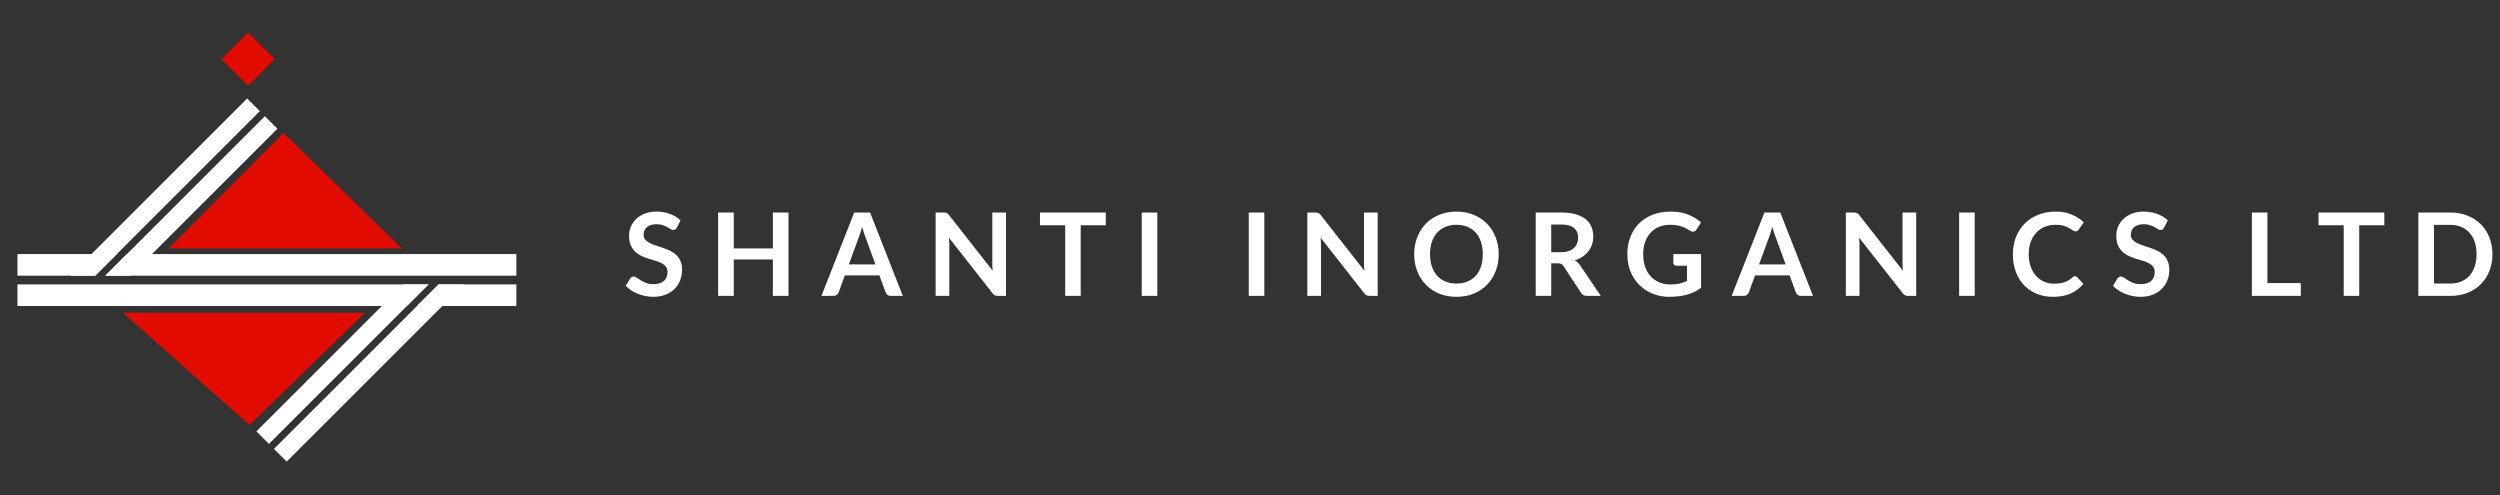 <svg width="429" height="85" viewBox="0 0 429 85" fill="none" xmlns="http://www.w3.org/2000/svg">
<rect x="0" y="0" width="429" height="85" fill="#333333" stroke="none"/>
<path d="M26.076 43.598H21.778L18.067 47.306H22.365H88.609V43.598H26.076Z" fill="white"/>
<path d="M15.698 43.598H2.996V47.306H11.986H16.336L20.048 43.598H15.698Z" fill="white"/>
<path d="M79.619 48.801H75.269L71.558 52.51H75.908H88.609V48.801H79.619Z" fill="white"/>
<path d="M69.24 48.802H2.996V52.51H65.528H69.827L73.538 48.802H69.24Z" fill="white"/>
<path d="M75.267 48.802L71.556 52.51L47.015 77.036L49.19 79.209L75.906 52.51L79.618 48.802H75.267Z" fill="white"/>
<path d="M73.538 48.802H69.24L65.528 52.51L44.002 74.023L46.15 76.171L69.827 52.51L73.538 48.802Z" fill="white"/>
<path d="M68.937 42.634L48.636 22.805L28.939 42.634H68.937Z" fill="#E10B00"/>
<path d="M21.099 53.673L42.816 72.945L62.599 53.673H21.099Z" fill="#E10B00"/>
<path d="M44.589 19.072L42.414 16.898L15.698 43.597L11.986 47.306H16.336L20.048 43.597L44.589 19.072Z" fill="white"/>
<path d="M45.454 19.938L21.778 43.599L18.067 47.307H22.365L26.076 43.599L47.603 22.086L45.454 19.938Z" fill="white"/>
<path d="M42.57 5.575L37.994 10.148L42.569 14.72L47.146 10.147L42.57 5.575Z" fill="#E10B00"/>
<path d="M116.134 39.069C116.061 39.214 115.976 39.316 115.877 39.376C115.784 39.435 115.672 39.465 115.54 39.465C115.408 39.465 115.26 39.415 115.095 39.316C114.93 39.211 114.735 39.095 114.511 38.97C114.287 38.845 114.023 38.733 113.719 38.633C113.423 38.528 113.07 38.475 112.661 38.475C112.291 38.475 111.968 38.521 111.691 38.614C111.42 38.7 111.189 38.822 110.998 38.98C110.813 39.138 110.675 39.33 110.582 39.554C110.49 39.772 110.444 40.012 110.444 40.276C110.444 40.613 110.536 40.893 110.721 41.117C110.912 41.342 111.163 41.533 111.473 41.691C111.783 41.85 112.136 41.991 112.532 42.117C112.928 42.242 113.33 42.377 113.739 42.523C114.155 42.661 114.561 42.826 114.956 43.017C115.352 43.202 115.705 43.44 116.015 43.73C116.325 44.013 116.573 44.363 116.757 44.779C116.949 45.194 117.044 45.699 117.044 46.293C117.044 46.939 116.932 47.546 116.708 48.114C116.49 48.674 116.167 49.166 115.738 49.588C115.316 50.004 114.798 50.333 114.184 50.578C113.571 50.815 112.868 50.934 112.077 50.934C111.622 50.934 111.173 50.888 110.731 50.795C110.289 50.709 109.863 50.584 109.454 50.419C109.052 50.254 108.673 50.056 108.316 49.825C107.967 49.594 107.653 49.337 107.376 49.054L108.148 47.777C108.221 47.685 108.307 47.609 108.405 47.549C108.511 47.483 108.626 47.45 108.752 47.45C108.917 47.45 109.095 47.52 109.286 47.658C109.477 47.79 109.702 47.939 109.959 48.104C110.223 48.269 110.53 48.42 110.879 48.559C111.236 48.691 111.661 48.757 112.156 48.757C112.915 48.757 113.502 48.579 113.917 48.222C114.333 47.859 114.541 47.342 114.541 46.669C114.541 46.293 114.445 45.986 114.254 45.748C114.069 45.511 113.822 45.313 113.512 45.155C113.202 44.99 112.849 44.851 112.453 44.739C112.057 44.627 111.655 44.505 111.245 44.373C110.836 44.241 110.434 44.083 110.038 43.898C109.642 43.713 109.289 43.472 108.979 43.176C108.669 42.879 108.419 42.509 108.227 42.067C108.043 41.619 107.95 41.068 107.95 40.415C107.95 39.894 108.053 39.386 108.257 38.891C108.468 38.396 108.772 37.957 109.167 37.575C109.57 37.192 110.061 36.885 110.642 36.654C111.222 36.423 111.885 36.308 112.631 36.308C113.475 36.308 114.254 36.44 114.966 36.704C115.679 36.968 116.286 37.337 116.787 37.812L116.134 39.069ZM135.304 50.775H132.623V44.521H125.913V50.775H123.232V36.466H125.913V42.621H132.623V36.466H135.304V50.775ZM154.924 50.775H152.866C152.635 50.775 152.444 50.719 152.292 50.607C152.147 50.488 152.041 50.343 151.975 50.172L150.907 47.253H144.979L143.911 50.172C143.858 50.324 143.752 50.462 143.594 50.587C143.442 50.713 143.254 50.775 143.03 50.775H140.962L146.582 36.466H149.304L154.924 50.775ZM145.662 45.372H150.224L148.482 40.613C148.403 40.401 148.314 40.154 148.215 39.87C148.123 39.58 148.03 39.267 147.938 38.93C147.846 39.267 147.753 39.58 147.661 39.87C147.575 40.161 147.489 40.415 147.404 40.632L145.662 45.372ZM161.949 36.466C162.068 36.466 162.167 36.473 162.246 36.486C162.325 36.493 162.395 36.513 162.454 36.546C162.52 36.572 162.583 36.615 162.642 36.674C162.701 36.727 162.767 36.8 162.84 36.892L170.351 46.461C170.324 46.23 170.305 46.006 170.291 45.788C170.285 45.564 170.281 45.356 170.281 45.165V36.466H172.627V50.775H171.251C171.04 50.775 170.865 50.742 170.727 50.676C170.588 50.611 170.453 50.492 170.321 50.32L162.84 40.791C162.86 41.002 162.873 41.213 162.88 41.424C162.893 41.629 162.899 41.817 162.899 41.988V50.775H160.554V36.466H161.949ZM189.753 36.466V38.653H185.449V50.775H182.787V38.653H178.462V36.466H189.753ZM198.594 50.775H195.923V36.466H198.594V50.775ZM216.957 50.775H214.285V36.466H216.957V50.775ZM225.733 36.466C225.852 36.466 225.951 36.473 226.03 36.486C226.109 36.493 226.179 36.513 226.238 36.546C226.304 36.572 226.367 36.615 226.426 36.674C226.485 36.727 226.551 36.8 226.624 36.892L234.135 46.461C234.108 46.23 234.088 46.006 234.075 45.788C234.069 45.564 234.065 45.356 234.065 45.165V36.466H236.411V50.775H235.035C234.824 50.775 234.649 50.742 234.511 50.676C234.372 50.611 234.237 50.492 234.105 50.32L226.624 40.791C226.644 41.002 226.657 41.213 226.663 41.424C226.677 41.629 226.683 41.817 226.683 41.988V50.775H224.338V36.466H225.733ZM257.179 43.621C257.179 44.67 257.004 45.643 256.654 46.54C256.304 47.431 255.813 48.203 255.18 48.856C254.546 49.509 253.784 50.02 252.894 50.389C252.003 50.752 251.017 50.934 249.935 50.934C248.853 50.934 247.864 50.752 246.966 50.389C246.076 50.02 245.31 49.509 244.671 48.856C244.037 48.203 243.546 47.431 243.196 46.54C242.846 45.643 242.672 44.67 242.672 43.621C242.672 42.572 242.846 41.602 243.196 40.712C243.546 39.814 244.037 39.039 244.671 38.386C245.31 37.733 246.076 37.225 246.966 36.862C247.864 36.493 248.853 36.308 249.935 36.308C251.017 36.308 252.003 36.493 252.894 36.862C253.784 37.232 254.546 37.743 255.18 38.396C255.813 39.043 256.304 39.814 256.654 40.712C257.004 41.602 257.179 42.572 257.179 43.621ZM254.447 43.621C254.447 42.836 254.342 42.133 254.131 41.513C253.926 40.886 253.629 40.355 253.24 39.92C252.851 39.485 252.376 39.151 251.815 38.92C251.261 38.69 250.634 38.574 249.935 38.574C249.236 38.574 248.606 38.69 248.045 38.92C247.484 39.151 247.006 39.485 246.61 39.92C246.221 40.355 245.921 40.886 245.71 41.513C245.498 42.133 245.393 42.836 245.393 43.621C245.393 44.406 245.498 45.112 245.71 45.739C245.921 46.359 246.221 46.886 246.61 47.322C247.006 47.751 247.484 48.081 248.045 48.311C248.606 48.542 249.236 48.658 249.935 48.658C250.634 48.658 251.261 48.542 251.815 48.311C252.376 48.081 252.851 47.751 253.24 47.322C253.629 46.886 253.926 46.359 254.131 45.739C254.342 45.112 254.447 44.406 254.447 43.621ZM266.19 45.184V50.775H263.528V36.466H267.892C268.868 36.466 269.702 36.569 270.395 36.773C271.094 36.971 271.665 37.252 272.107 37.614C272.556 37.977 272.882 38.413 273.087 38.92C273.298 39.422 273.403 39.976 273.403 40.583C273.403 41.065 273.331 41.52 273.186 41.949C273.047 42.377 272.843 42.767 272.572 43.116C272.308 43.466 271.978 43.773 271.583 44.036C271.193 44.3 270.748 44.511 270.247 44.67C270.583 44.861 270.873 45.135 271.118 45.491L274.7 50.775H272.305C272.074 50.775 271.876 50.729 271.711 50.637C271.553 50.544 271.418 50.413 271.306 50.241L268.297 45.659C268.185 45.488 268.06 45.366 267.921 45.293C267.789 45.221 267.591 45.184 267.328 45.184H266.19ZM266.19 43.275H267.852C268.353 43.275 268.789 43.212 269.158 43.087C269.534 42.961 269.841 42.79 270.078 42.572C270.323 42.348 270.504 42.084 270.623 41.78C270.741 41.477 270.801 41.144 270.801 40.781C270.801 40.055 270.56 39.498 270.078 39.108C269.603 38.719 268.875 38.525 267.892 38.525H266.19V43.275ZM286.651 48.816C287.251 48.816 287.772 48.763 288.214 48.658C288.663 48.546 289.088 48.394 289.491 48.203V45.6H287.7C287.528 45.6 287.393 45.554 287.294 45.462C287.195 45.362 287.146 45.244 287.146 45.105V43.601H291.905V49.39C291.542 49.654 291.163 49.885 290.767 50.083C290.378 50.274 289.959 50.432 289.511 50.558C289.069 50.683 288.594 50.775 288.086 50.835C287.578 50.901 287.03 50.934 286.443 50.934C285.401 50.934 284.441 50.752 283.563 50.389C282.686 50.027 281.927 49.522 281.287 48.875C280.647 48.229 280.146 47.457 279.783 46.56C279.427 45.663 279.249 44.683 279.249 43.621C279.249 42.546 279.424 41.559 279.773 40.662C280.123 39.765 280.618 38.993 281.258 38.347C281.904 37.7 282.686 37.199 283.603 36.842C284.52 36.486 285.549 36.308 286.69 36.308C287.858 36.308 288.867 36.483 289.718 36.833C290.576 37.176 291.302 37.624 291.895 38.178L291.124 39.386C290.972 39.63 290.771 39.752 290.52 39.752C290.362 39.752 290.2 39.699 290.035 39.593C289.824 39.468 289.606 39.343 289.382 39.217C289.164 39.092 288.92 38.983 288.65 38.891C288.386 38.798 288.086 38.723 287.749 38.663C287.419 38.604 287.037 38.574 286.601 38.574C285.895 38.574 285.255 38.693 284.682 38.93C284.114 39.168 283.629 39.508 283.227 39.95C282.824 40.392 282.514 40.923 282.297 41.543C282.079 42.163 281.97 42.856 281.97 43.621C281.97 44.446 282.086 45.181 282.316 45.828C282.547 46.468 282.871 47.008 283.286 47.45C283.702 47.892 284.197 48.232 284.771 48.47C285.345 48.701 285.971 48.816 286.651 48.816ZM311.116 50.775H309.057C308.826 50.775 308.635 50.719 308.483 50.607C308.338 50.488 308.233 50.343 308.167 50.172L307.098 47.253H301.171L300.102 50.172C300.049 50.324 299.944 50.462 299.785 50.587C299.634 50.713 299.446 50.775 299.221 50.775H297.153L302.774 36.466H305.495L311.116 50.775ZM301.853 45.372H306.415L304.674 40.613C304.594 40.401 304.505 40.154 304.406 39.87C304.314 39.58 304.222 39.267 304.129 38.93C304.037 39.267 303.945 39.58 303.852 39.87C303.767 40.161 303.681 40.415 303.595 40.632L301.853 45.372ZM318.141 36.466C318.259 36.466 318.358 36.473 318.438 36.486C318.517 36.493 318.586 36.513 318.645 36.546C318.711 36.572 318.774 36.615 318.833 36.674C318.893 36.727 318.959 36.8 319.031 36.892L326.542 46.461C326.516 46.23 326.496 46.006 326.483 45.788C326.476 45.564 326.473 45.356 326.473 45.165V36.466H328.818V50.775H327.443C327.231 50.775 327.057 50.742 326.918 50.676C326.78 50.611 326.644 50.492 326.512 50.32L319.031 40.791C319.051 41.002 319.064 41.213 319.071 41.424C319.084 41.629 319.091 41.817 319.091 41.988V50.775H316.745V36.466H318.141ZM338.859 50.775H336.187V36.466H338.859V50.775ZM356.077 47.401C356.222 47.401 356.347 47.457 356.453 47.569L357.502 48.707C356.921 49.426 356.205 49.977 355.354 50.36C354.51 50.742 353.494 50.934 352.306 50.934C351.244 50.934 350.288 50.752 349.437 50.389C348.592 50.027 347.87 49.522 347.27 48.875C346.669 48.229 346.207 47.457 345.884 46.56C345.568 45.663 345.409 44.683 345.409 43.621C345.409 42.546 345.587 41.563 345.944 40.672C346.3 39.775 346.801 39.003 347.448 38.356C348.094 37.71 348.866 37.209 349.763 36.852C350.667 36.489 351.663 36.308 352.752 36.308C353.814 36.308 354.741 36.48 355.532 36.823C356.331 37.159 357.013 37.608 357.581 38.169L356.69 39.405C356.637 39.485 356.568 39.554 356.482 39.613C356.403 39.673 356.291 39.702 356.146 39.702C355.994 39.702 355.839 39.643 355.681 39.524C355.522 39.405 355.321 39.277 355.077 39.138C354.833 39 354.523 38.871 354.147 38.752C353.778 38.633 353.306 38.574 352.732 38.574C352.059 38.574 351.439 38.693 350.872 38.93C350.311 39.161 349.826 39.495 349.417 39.93C349.014 40.365 348.698 40.896 348.467 41.523C348.243 42.143 348.13 42.843 348.13 43.621C348.13 44.426 348.243 45.142 348.467 45.768C348.698 46.395 349.008 46.923 349.397 47.352C349.786 47.78 350.245 48.11 350.773 48.341C351.3 48.565 351.868 48.678 352.475 48.678C352.837 48.678 353.164 48.658 353.454 48.618C353.751 48.579 354.022 48.516 354.266 48.43C354.516 48.344 354.751 48.236 354.968 48.104C355.193 47.965 355.414 47.797 355.631 47.599C355.697 47.539 355.767 47.493 355.839 47.46C355.912 47.421 355.991 47.401 356.077 47.401ZM371.343 39.069C371.271 39.214 371.185 39.316 371.086 39.376C370.994 39.435 370.882 39.465 370.75 39.465C370.618 39.465 370.469 39.415 370.304 39.316C370.139 39.211 369.945 39.095 369.721 38.97C369.496 38.845 369.232 38.733 368.929 38.633C368.632 38.528 368.279 38.475 367.87 38.475C367.501 38.475 367.177 38.521 366.9 38.614C366.63 38.7 366.399 38.822 366.208 38.98C366.023 39.138 365.884 39.33 365.792 39.554C365.7 39.772 365.653 40.012 365.653 40.276C365.653 40.613 365.746 40.893 365.931 41.117C366.122 41.342 366.373 41.533 366.683 41.691C366.993 41.85 367.346 41.991 367.741 42.117C368.137 42.242 368.54 42.377 368.949 42.523C369.364 42.661 369.77 42.826 370.166 43.017C370.562 43.202 370.915 43.44 371.225 43.73C371.535 44.013 371.782 44.363 371.967 44.779C372.158 45.194 372.254 45.699 372.254 46.293C372.254 46.939 372.142 47.546 371.917 48.114C371.7 48.674 371.376 49.166 370.948 49.588C370.525 50.004 370.008 50.333 369.394 50.578C368.78 50.815 368.078 50.934 367.286 50.934C366.831 50.934 366.382 50.888 365.94 50.795C365.498 50.709 365.073 50.584 364.664 50.419C364.262 50.254 363.882 50.056 363.526 49.825C363.176 49.594 362.863 49.337 362.586 49.054L363.358 47.777C363.43 47.685 363.516 47.609 363.615 47.549C363.721 47.483 363.836 47.45 363.961 47.45C364.126 47.45 364.304 47.52 364.496 47.658C364.687 47.79 364.911 47.939 365.169 48.104C365.432 48.269 365.739 48.42 366.089 48.559C366.445 48.691 366.871 48.757 367.365 48.757C368.124 48.757 368.711 48.579 369.127 48.222C369.542 47.859 369.75 47.342 369.75 46.669C369.75 46.293 369.655 45.986 369.463 45.748C369.279 45.511 369.031 45.313 368.721 45.155C368.411 44.99 368.058 44.851 367.662 44.739C367.266 44.627 366.864 44.505 366.455 44.373C366.046 44.241 365.644 44.083 365.248 43.898C364.852 43.713 364.499 43.472 364.189 43.176C363.879 42.879 363.628 42.509 363.437 42.067C363.252 41.619 363.16 41.068 363.16 40.415C363.16 39.894 363.262 39.386 363.467 38.891C363.678 38.396 363.981 37.957 364.377 37.575C364.779 37.192 365.271 36.885 365.851 36.654C366.432 36.423 367.095 36.308 367.84 36.308C368.685 36.308 369.463 36.44 370.176 36.704C370.888 36.968 371.495 37.337 371.997 37.812L371.343 39.069ZM389.086 48.579H394.816V50.775H386.424V36.466H389.086V48.579ZM409.149 36.466V38.653H404.844V50.775H402.182V38.653H397.858V36.466H409.149ZM427.697 43.621C427.697 44.67 427.522 45.633 427.173 46.51C426.823 47.388 426.332 48.143 425.698 48.776C425.065 49.41 424.303 49.901 423.412 50.251C422.522 50.601 421.536 50.775 420.454 50.775H414.991V36.466H420.454C421.536 36.466 422.522 36.645 423.412 37.001C424.303 37.35 425.065 37.842 425.698 38.475C426.332 39.102 426.823 39.854 427.173 40.731C427.522 41.609 427.697 42.572 427.697 43.621ZM424.976 43.621C424.976 42.836 424.87 42.133 424.659 41.513C424.448 40.886 424.148 40.359 423.759 39.93C423.37 39.495 422.895 39.161 422.334 38.93C421.78 38.7 421.153 38.584 420.454 38.584H417.673V48.658H420.454C421.153 48.658 421.78 48.542 422.334 48.311C422.895 48.081 423.37 47.751 423.759 47.322C424.148 46.886 424.448 46.359 424.659 45.739C424.87 45.112 424.976 44.406 424.976 43.621Z" fill="white"/>
</svg>

